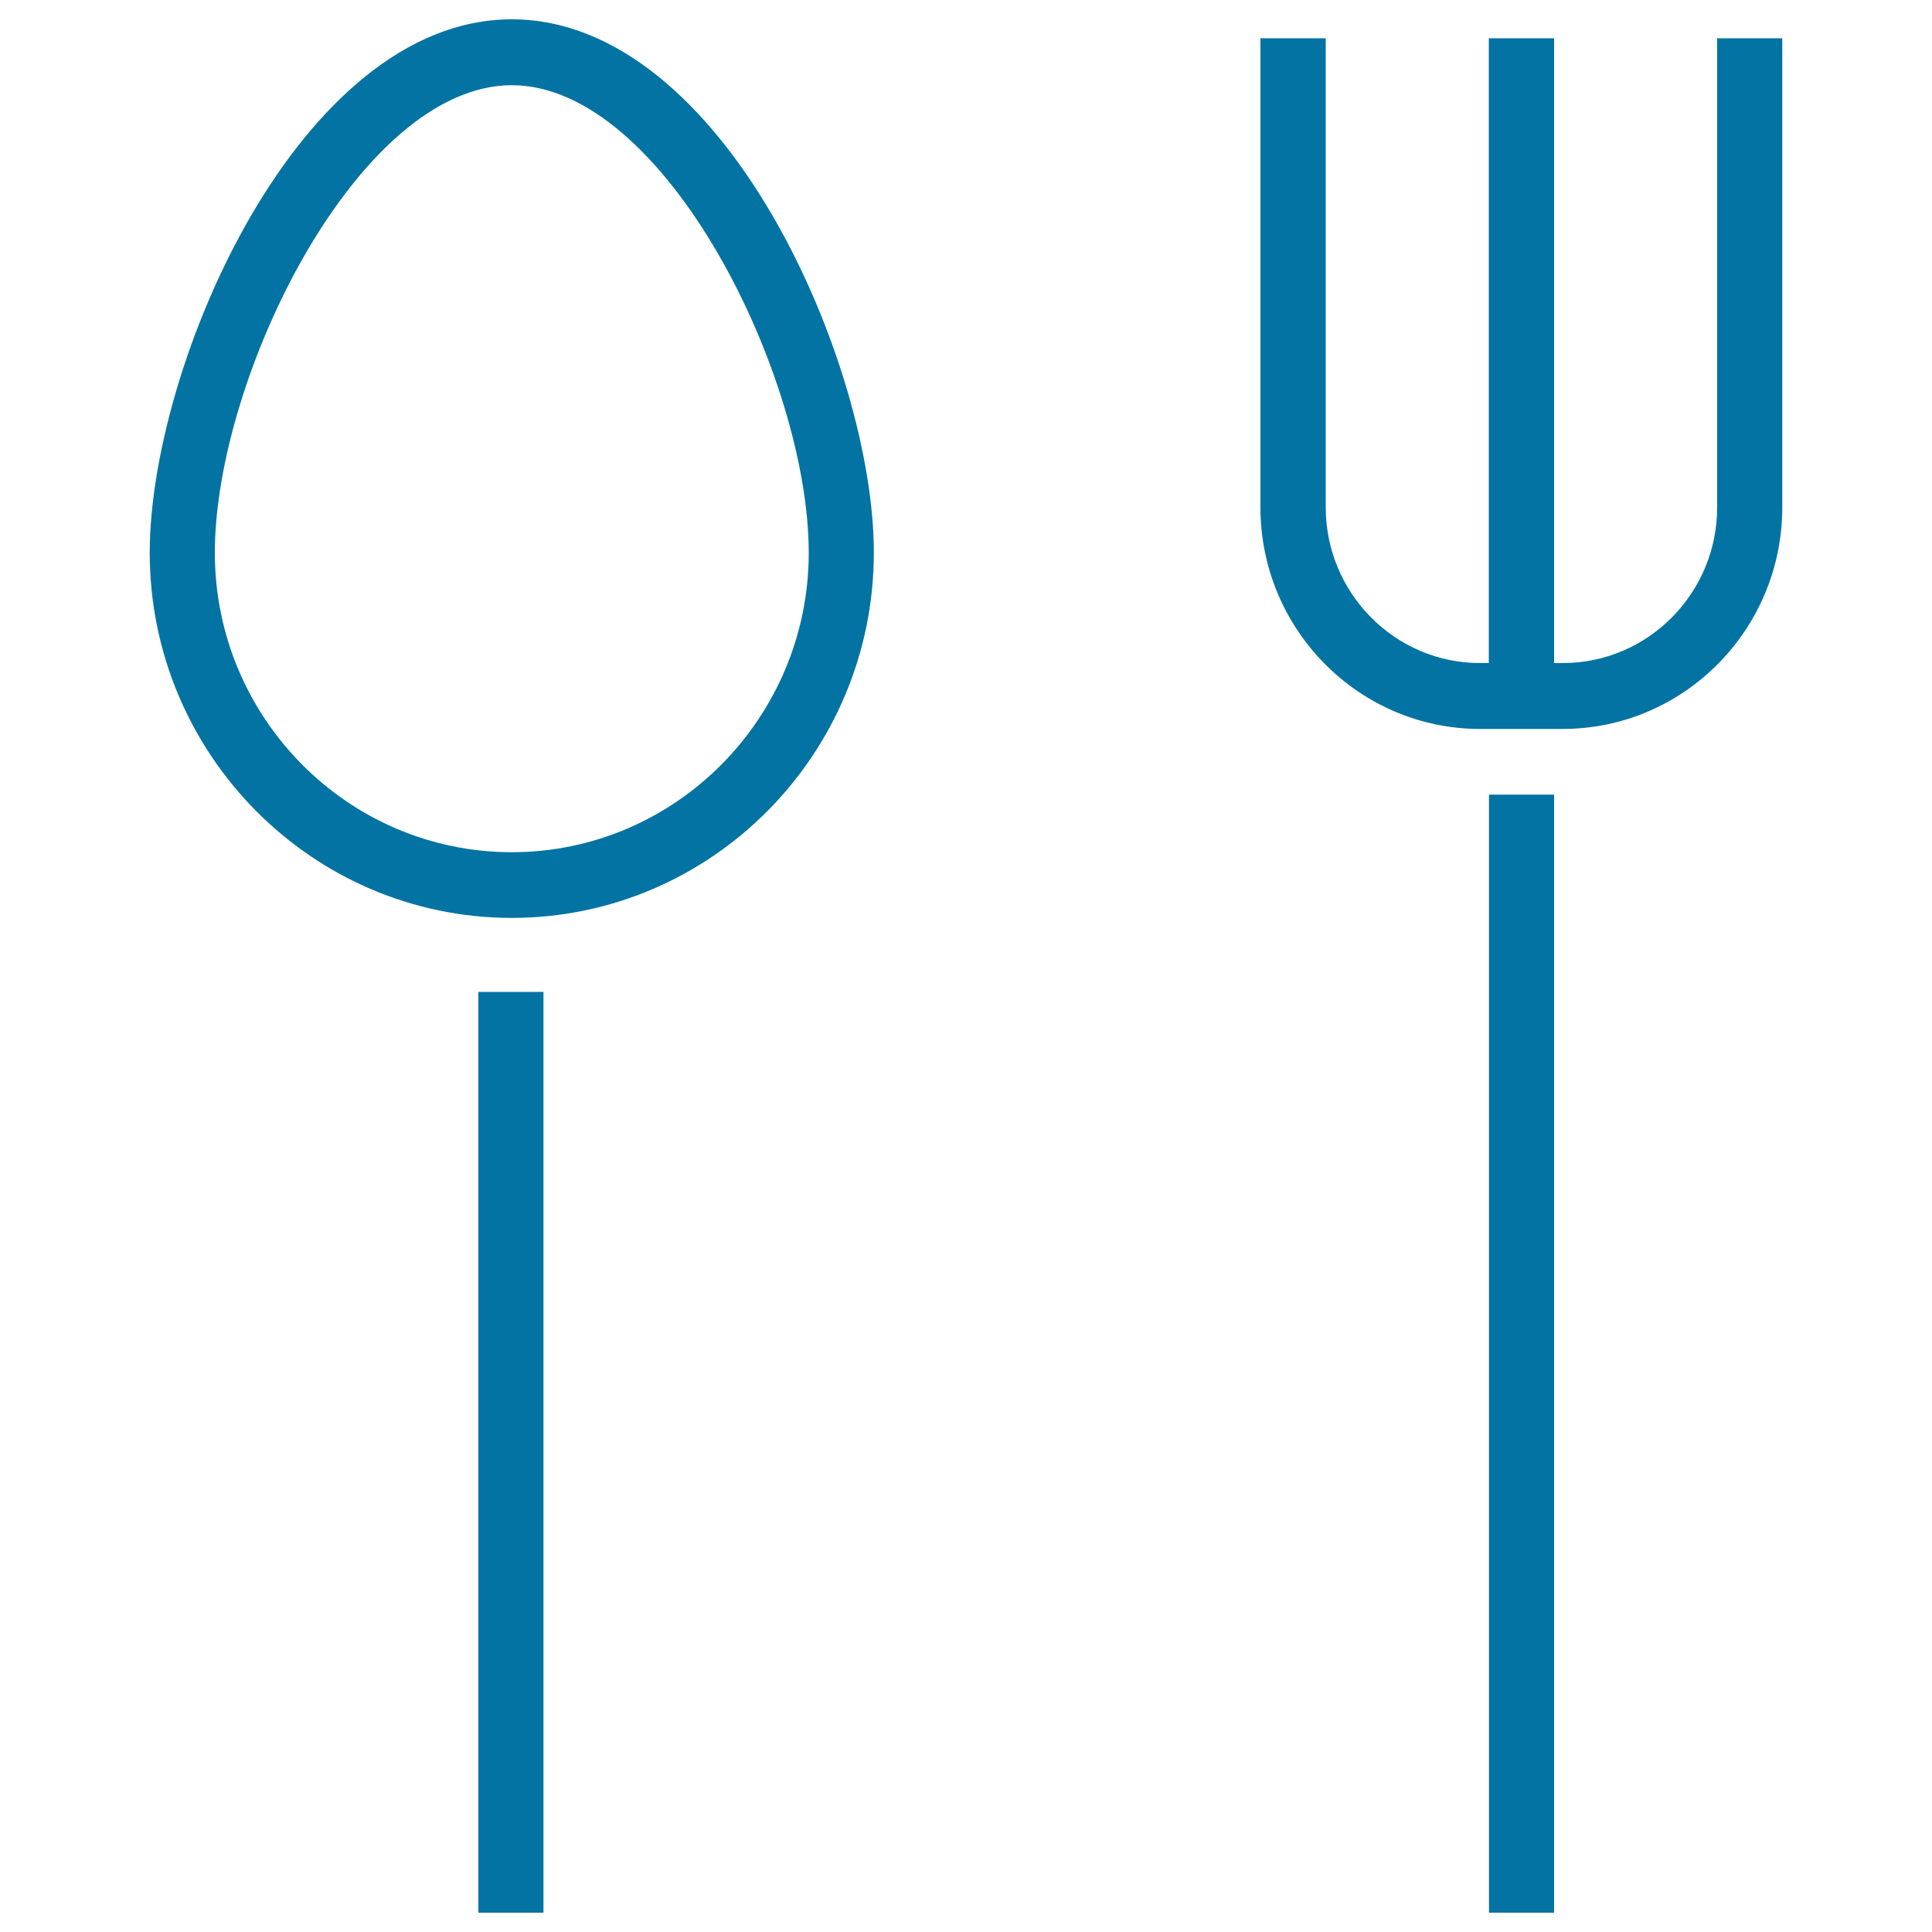 <svg xmlns="http://www.w3.org/2000/svg" viewBox="0 0 1000 1000" style="fill:#0273a2">
<title>Restaurant Symbol Of A Spoon And A Fork Couple SVG icon</title>
<g><g id="Shape_9_2_"><g><path d="M264.9,10C154.8,10,77.5,189.1,77.5,286c0,104.3,84.1,189.1,187.4,189.1s187.4-84.8,187.4-189.1C452.3,189.1,375,10,264.9,10z M264.9,441.1c-84.7,0-153.7-69.5-153.7-155c0-91,74.4-242,153.7-242c79.2,0,153.7,151,153.7,242C418.6,371.5,349.6,441.1,264.9,441.1z M247.6,990h33.7V513.4h-33.7V990z M770.7,990h33.7V411.3h-33.7V990z M888.8,19.8v242.8c0,44.4-35.8,80.6-79.9,80.6h-4.5V19.8h-33.8v323.4h-4.5c-44.1,0-79.9-36.2-79.9-80.6V19.8h-33.8v242.8c0,63.2,51,114.7,113.7,114.7h42.7c62.7,0,113.7-51.4,113.7-114.7V19.8H888.8z"/></g></g></g>
</svg>